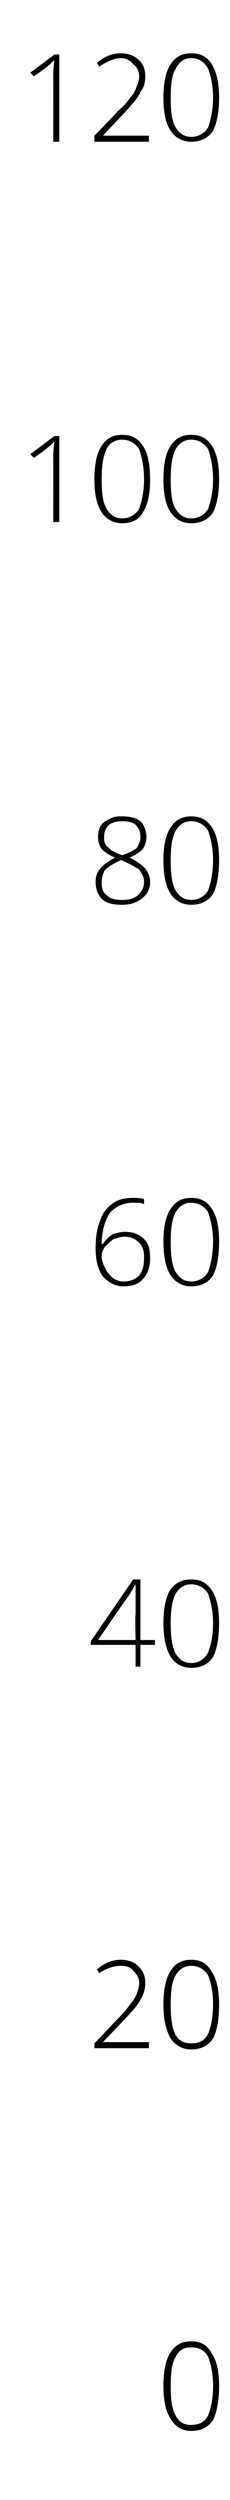 <?xml version="1.0" standalone="no"?><!DOCTYPE svg PUBLIC "-//W3C//DTD SVG 1.1//EN" "http://www.w3.org/Graphics/SVG/1.1/DTD/svg11.dtd"><svg xmlns="http://www.w3.org/2000/svg" version="1.1" width="19px" height="206.4px" viewBox="0 -4 19 206.4" style="top:-4px">  <desc>120 100 80 60 40 20 0</desc>  <defs/>  <g id="Polygon247091">    <path d="M 18.1 193 C 18.1 194.2 17.9 195.2 17.6 195.8 C 17.2 196.4 16.6 196.7 15.8 196.7 C 15.1 196.7 14.5 196.4 14.1 195.7 C 13.7 195.1 13.5 194.2 13.5 193 C 13.5 191.7 13.7 190.8 14.1 190.2 C 14.5 189.6 15 189.3 15.8 189.3 C 16.6 189.3 17.1 189.6 17.5 190.3 C 17.9 190.9 18.1 191.8 18.1 193 Z M 14.1 193 C 14.1 194.1 14.2 194.9 14.5 195.4 C 14.8 196 15.2 196.2 15.8 196.2 C 16.4 196.2 16.9 196 17.2 195.4 C 17.4 194.9 17.6 194.1 17.6 193 C 17.6 191.9 17.4 191.1 17.2 190.6 C 16.9 190 16.4 189.8 15.8 189.8 C 15.2 189.8 14.8 190 14.5 190.6 C 14.2 191.1 14.1 191.9 14.1 193 Z " stroke="none" fill="#000"/>  </g>  <g id="Polygon247090">    <path d="M 12.3 165.1 L 7.8 165.1 L 7.8 164.7 C 7.8 164.7 9.72 162.68 9.7 162.7 C 10.3 162.1 10.6 161.7 10.8 161.4 C 11.1 161.1 11.2 160.8 11.3 160.6 C 11.4 160.3 11.5 160 11.5 159.7 C 11.5 159.3 11.3 159 11 158.7 C 10.8 158.4 10.4 158.3 10 158.3 C 9.4 158.3 8.8 158.5 8.2 158.9 C 8.2 158.9 8 158.6 8 158.6 C 8.6 158.1 9.2 157.8 10 157.8 C 10.6 157.8 11.1 158 11.4 158.3 C 11.8 158.7 12 159.1 12 159.7 C 12 160.2 11.9 160.6 11.6 161.1 C 11.4 161.5 10.9 162.1 10.3 162.7 C 10.3 162.72 8.5 164.6 8.5 164.6 L 8.5 164.6 L 12.3 164.6 L 12.3 165.1 Z M 18.1 161.5 C 18.1 162.8 17.9 163.7 17.6 164.3 C 17.2 164.9 16.6 165.2 15.8 165.2 C 15.1 165.2 14.5 164.9 14.1 164.3 C 13.7 163.6 13.5 162.7 13.5 161.5 C 13.5 160.3 13.7 159.3 14.1 158.7 C 14.5 158.1 15 157.8 15.8 157.8 C 16.6 157.8 17.1 158.1 17.5 158.8 C 17.9 159.4 18.1 160.3 18.1 161.5 Z M 14.1 161.5 C 14.1 162.6 14.2 163.4 14.5 164 C 14.8 164.5 15.2 164.7 15.8 164.7 C 16.4 164.7 16.9 164.5 17.2 163.9 C 17.4 163.4 17.6 162.6 17.6 161.5 C 17.6 160.4 17.4 159.6 17.2 159.1 C 16.9 158.6 16.4 158.3 15.8 158.3 C 15.2 158.3 14.8 158.6 14.5 159.1 C 14.2 159.6 14.1 160.4 14.1 161.5 Z " stroke="none" fill="#000"/>  </g>  <g id="Polygon247089">    <path d="M 12.8 131.8 L 11.6 131.8 L 11.6 133.6 L 11.2 133.6 L 11.2 131.8 L 7.5 131.8 L 7.5 131.5 L 11 126.4 L 11.6 126.4 L 11.6 131.4 L 12.8 131.4 L 12.8 131.8 Z M 11.2 131.4 C 11.2 131.4 11.15 129.32 11.2 129.3 C 11.2 128.3 11.2 127.5 11.2 126.8 C 11.2 126.8 11.2 126.8 11.2 126.8 C 11.1 127 10.9 127.3 10.6 127.8 C 10.58 127.76 8.1 131.4 8.1 131.4 L 11.2 131.4 Z M 18.1 130 C 18.1 131.3 17.9 132.2 17.6 132.8 C 17.2 133.4 16.6 133.7 15.8 133.7 C 15.1 133.7 14.5 133.4 14.1 132.8 C 13.7 132.1 13.5 131.2 13.5 130 C 13.5 128.8 13.7 127.8 14.1 127.2 C 14.5 126.7 15 126.4 15.8 126.4 C 16.6 126.4 17.1 126.7 17.5 127.3 C 17.9 127.9 18.1 128.8 18.1 130 Z M 14.1 130 C 14.1 131.1 14.2 131.9 14.5 132.5 C 14.8 133 15.2 133.3 15.8 133.3 C 16.4 133.3 16.9 133 17.2 132.4 C 17.4 131.9 17.6 131.1 17.6 130 C 17.6 129 17.4 128.2 17.2 127.6 C 16.9 127.1 16.4 126.8 15.8 126.8 C 15.2 126.8 14.8 127.1 14.5 127.6 C 14.2 128.2 14.1 129 14.1 130 Z " stroke="none" fill="#000"/>  </g>  <g id="Polygon247088">    <path d="M 7.9 99.1 C 7.9 98.1 8 97.4 8.3 96.7 C 8.5 96.1 8.9 95.6 9.4 95.3 C 9.8 95 10.4 94.9 11 94.9 C 11.3 94.9 11.6 94.9 11.9 95 C 11.9 95 11.9 95.4 11.9 95.4 C 11.6 95.3 11.4 95.3 11 95.3 C 10.2 95.3 9.6 95.6 9.1 96.1 C 8.7 96.7 8.4 97.6 8.4 98.7 C 8.4 98.7 8.5 98.7 8.5 98.7 C 8.7 98.4 9 98.1 9.3 97.9 C 9.6 97.8 10 97.7 10.3 97.7 C 11 97.7 11.5 97.9 11.9 98.3 C 12.3 98.7 12.4 99.2 12.4 99.9 C 12.4 100.6 12.2 101.2 11.8 101.6 C 11.5 102 10.9 102.2 10.2 102.2 C 9.5 102.2 9 101.9 8.5 101.4 C 8.1 100.8 7.9 100.1 7.9 99.1 Z M 10.2 101.8 C 10.8 101.8 11.2 101.6 11.5 101.3 C 11.8 100.9 11.9 100.5 11.9 99.8 C 11.9 99.3 11.8 98.9 11.5 98.6 C 11.2 98.3 10.8 98.1 10.3 98.1 C 10 98.1 9.7 98.2 9.4 98.3 C 9.1 98.5 8.9 98.7 8.7 98.9 C 8.5 99.2 8.4 99.4 8.4 99.7 C 8.4 100 8.5 100.4 8.7 100.7 C 8.8 101 9.1 101.3 9.3 101.5 C 9.6 101.7 9.9 101.8 10.2 101.8 Z M 18.1 98.5 C 18.1 99.8 17.9 100.7 17.6 101.3 C 17.2 101.9 16.6 102.2 15.8 102.2 C 15.1 102.2 14.5 101.9 14.1 101.3 C 13.7 100.7 13.5 99.7 13.5 98.5 C 13.5 97.3 13.7 96.4 14.1 95.8 C 14.5 95.2 15 94.9 15.8 94.9 C 16.6 94.9 17.1 95.2 17.5 95.8 C 17.9 96.4 18.1 97.3 18.1 98.5 Z M 14.1 98.5 C 14.1 99.6 14.2 100.5 14.5 101 C 14.8 101.5 15.2 101.8 15.8 101.8 C 16.4 101.8 16.9 101.5 17.2 101 C 17.4 100.4 17.6 99.6 17.6 98.5 C 17.6 97.5 17.4 96.7 17.2 96.1 C 16.9 95.6 16.4 95.3 15.8 95.3 C 15.2 95.3 14.8 95.6 14.5 96.1 C 14.2 96.7 14.1 97.5 14.1 98.5 Z " stroke="none" fill="#000"/>  </g>  <g id="Polygon247087">    <path d="M 10.1 63.4 C 10.7 63.4 11.2 63.5 11.6 63.8 C 11.9 64.1 12.1 64.6 12.1 65.1 C 12.1 65.4 12 65.8 11.8 66.1 C 11.6 66.3 11.2 66.6 10.7 66.8 C 11.3 67.1 11.7 67.4 12 67.7 C 12.2 68 12.4 68.3 12.4 68.8 C 12.4 69.4 12.2 69.8 11.7 70.2 C 11.3 70.5 10.8 70.7 10.1 70.7 C 9.4 70.7 8.8 70.6 8.4 70.2 C 8.1 69.9 7.9 69.4 7.9 68.8 C 7.9 68.4 8 68 8.3 67.7 C 8.5 67.4 9 67.1 9.5 66.8 C 9 66.6 8.6 66.3 8.4 66.1 C 8.2 65.8 8.1 65.5 8.1 65.1 C 8.1 64.7 8.2 64.4 8.3 64.2 C 8.5 63.9 8.8 63.7 9.1 63.6 C 9.4 63.4 9.7 63.4 10.1 63.4 Z M 8.4 68.9 C 8.4 69.3 8.5 69.7 8.8 69.9 C 9.1 70.2 9.5 70.3 10.1 70.3 C 10.6 70.3 11.1 70.2 11.4 69.9 C 11.7 69.6 11.9 69.3 11.9 68.8 C 11.9 68.4 11.7 68.1 11.5 67.8 C 11.2 67.6 10.7 67.3 10 67 C 9.4 67.3 9 67.5 8.7 67.8 C 8.5 68.1 8.4 68.4 8.4 68.9 Z M 10.1 63.8 C 9.6 63.8 9.3 63.9 9 64.1 C 8.7 64.4 8.6 64.7 8.6 65.1 C 8.6 65.3 8.6 65.5 8.7 65.7 C 8.8 65.9 9 66 9.2 66.2 C 9.4 66.3 9.7 66.5 10.1 66.6 C 10.7 66.4 11.1 66.2 11.3 66 C 11.5 65.7 11.6 65.4 11.6 65.1 C 11.6 64.7 11.5 64.4 11.2 64.1 C 11 63.9 10.6 63.8 10.1 63.8 Z M 18.1 67 C 18.1 68.3 17.9 69.2 17.6 69.8 C 17.2 70.4 16.6 70.7 15.8 70.7 C 15.1 70.7 14.5 70.4 14.1 69.8 C 13.7 69.2 13.5 68.3 13.5 67 C 13.5 65.8 13.7 64.9 14.1 64.3 C 14.5 63.7 15 63.4 15.8 63.4 C 16.6 63.4 17.1 63.7 17.5 64.3 C 17.9 64.9 18.1 65.8 18.1 67 Z M 14.1 67 C 14.1 68.1 14.2 69 14.5 69.5 C 14.8 70 15.2 70.3 15.8 70.3 C 16.4 70.3 16.9 70 17.2 69.5 C 17.4 68.9 17.6 68.1 17.6 67 C 17.6 66 17.4 65.2 17.2 64.6 C 16.9 64.1 16.4 63.8 15.8 63.8 C 15.2 63.8 14.8 64.1 14.5 64.6 C 14.2 65.2 14.1 66 14.1 67 Z " stroke="none" fill="#000"/>  </g>  <g id="Polygon247086">    <path d="M 4.9 39.1 L 4.4 39.1 C 4.4 39.1 4.41 33.94 4.4 33.9 C 4.4 33.5 4.4 33 4.5 32.5 C 4.4 32.5 4.4 32.6 4.3 32.6 C 4.3 32.7 3.8 33.1 2.8 33.8 C 2.81 33.8 2.5 33.5 2.5 33.5 L 4.5 32 L 4.9 32 L 4.9 39.1 Z M 12.4 35.6 C 12.4 36.8 12.2 37.7 11.8 38.3 C 11.5 38.9 10.9 39.2 10.1 39.2 C 9.4 39.2 8.8 38.9 8.4 38.3 C 8 37.7 7.8 36.8 7.8 35.6 C 7.8 34.3 8 33.4 8.4 32.8 C 8.8 32.2 9.3 31.9 10.1 31.9 C 10.9 31.9 11.4 32.2 11.8 32.8 C 12.2 33.4 12.4 34.3 12.4 35.6 Z M 8.4 35.6 C 8.4 36.7 8.5 37.5 8.8 38 C 9.1 38.5 9.5 38.8 10.1 38.8 C 10.7 38.8 11.2 38.5 11.5 38 C 11.7 37.4 11.9 36.6 11.9 35.6 C 11.9 34.5 11.7 33.7 11.5 33.1 C 11.2 32.6 10.7 32.3 10.1 32.3 C 9.5 32.3 9 32.6 8.8 33.1 C 8.5 33.7 8.4 34.5 8.4 35.6 Z M 18.1 35.6 C 18.1 36.8 17.9 37.7 17.6 38.3 C 17.2 38.9 16.6 39.2 15.8 39.2 C 15.1 39.2 14.5 38.9 14.1 38.3 C 13.7 37.7 13.5 36.8 13.5 35.6 C 13.5 34.3 13.7 33.4 14.1 32.8 C 14.5 32.2 15 31.9 15.8 31.9 C 16.6 31.9 17.1 32.2 17.5 32.8 C 17.9 33.4 18.1 34.3 18.1 35.6 Z M 14.1 35.6 C 14.1 36.7 14.2 37.5 14.5 38 C 14.8 38.5 15.2 38.8 15.8 38.8 C 16.4 38.8 16.9 38.5 17.2 38 C 17.4 37.4 17.6 36.6 17.6 35.6 C 17.6 34.5 17.4 33.7 17.2 33.1 C 16.9 32.6 16.4 32.3 15.8 32.3 C 15.2 32.3 14.8 32.6 14.5 33.1 C 14.2 33.7 14.1 34.5 14.1 35.6 Z " stroke="none" fill="#000"/>  </g>  <g id="Polygon247085">    <path d="M 4.9 7.7 L 4.4 7.7 C 4.4 7.7 4.41 2.45 4.4 2.5 C 4.4 2 4.4 1.5 4.5 1 C 4.4 1 4.4 1.1 4.3 1.1 C 4.3 1.2 3.8 1.6 2.8 2.3 C 2.81 2.31 2.5 2 2.5 2 L 4.5 0.5 L 4.9 0.5 L 4.9 7.7 Z M 12.3 7.7 L 7.8 7.7 L 7.8 7.2 C 7.8 7.2 9.72 5.24 9.7 5.2 C 10.3 4.7 10.6 4.3 10.8 4 C 11.1 3.7 11.2 3.4 11.3 3.1 C 11.4 2.9 11.5 2.6 11.5 2.3 C 11.5 1.9 11.3 1.5 11 1.3 C 10.8 1 10.4 0.8 10 0.8 C 9.4 0.8 8.8 1.1 8.2 1.5 C 8.2 1.5 8 1.2 8 1.2 C 8.6 0.7 9.2 0.4 10 0.4 C 10.6 0.4 11.1 0.6 11.4 0.9 C 11.8 1.2 12 1.7 12 2.3 C 12 2.8 11.9 3.2 11.6 3.6 C 11.4 4.1 10.9 4.6 10.3 5.3 C 10.3 5.28 8.5 7.2 8.5 7.2 L 8.5 7.2 L 12.3 7.2 L 12.3 7.7 Z M 18.1 4.1 C 18.1 5.3 17.9 6.2 17.6 6.8 C 17.2 7.4 16.6 7.7 15.8 7.7 C 15.1 7.7 14.5 7.4 14.1 6.8 C 13.7 6.2 13.5 5.3 13.5 4.1 C 13.5 2.8 13.7 1.9 14.1 1.3 C 14.5 0.7 15 0.4 15.8 0.4 C 16.6 0.4 17.1 0.7 17.5 1.3 C 17.9 2 18.1 2.9 18.1 4.1 Z M 14.1 4.1 C 14.1 5.2 14.2 6 14.5 6.5 C 14.8 7 15.2 7.3 15.8 7.3 C 16.4 7.3 16.9 7 17.2 6.5 C 17.4 5.9 17.6 5.1 17.6 4.1 C 17.6 3 17.4 2.2 17.2 1.7 C 16.9 1.1 16.4 0.8 15.8 0.8 C 15.2 0.8 14.8 1.1 14.5 1.7 C 14.2 2.2 14.1 3 14.1 4.1 Z " stroke="none" fill="#000"/>  </g></svg>